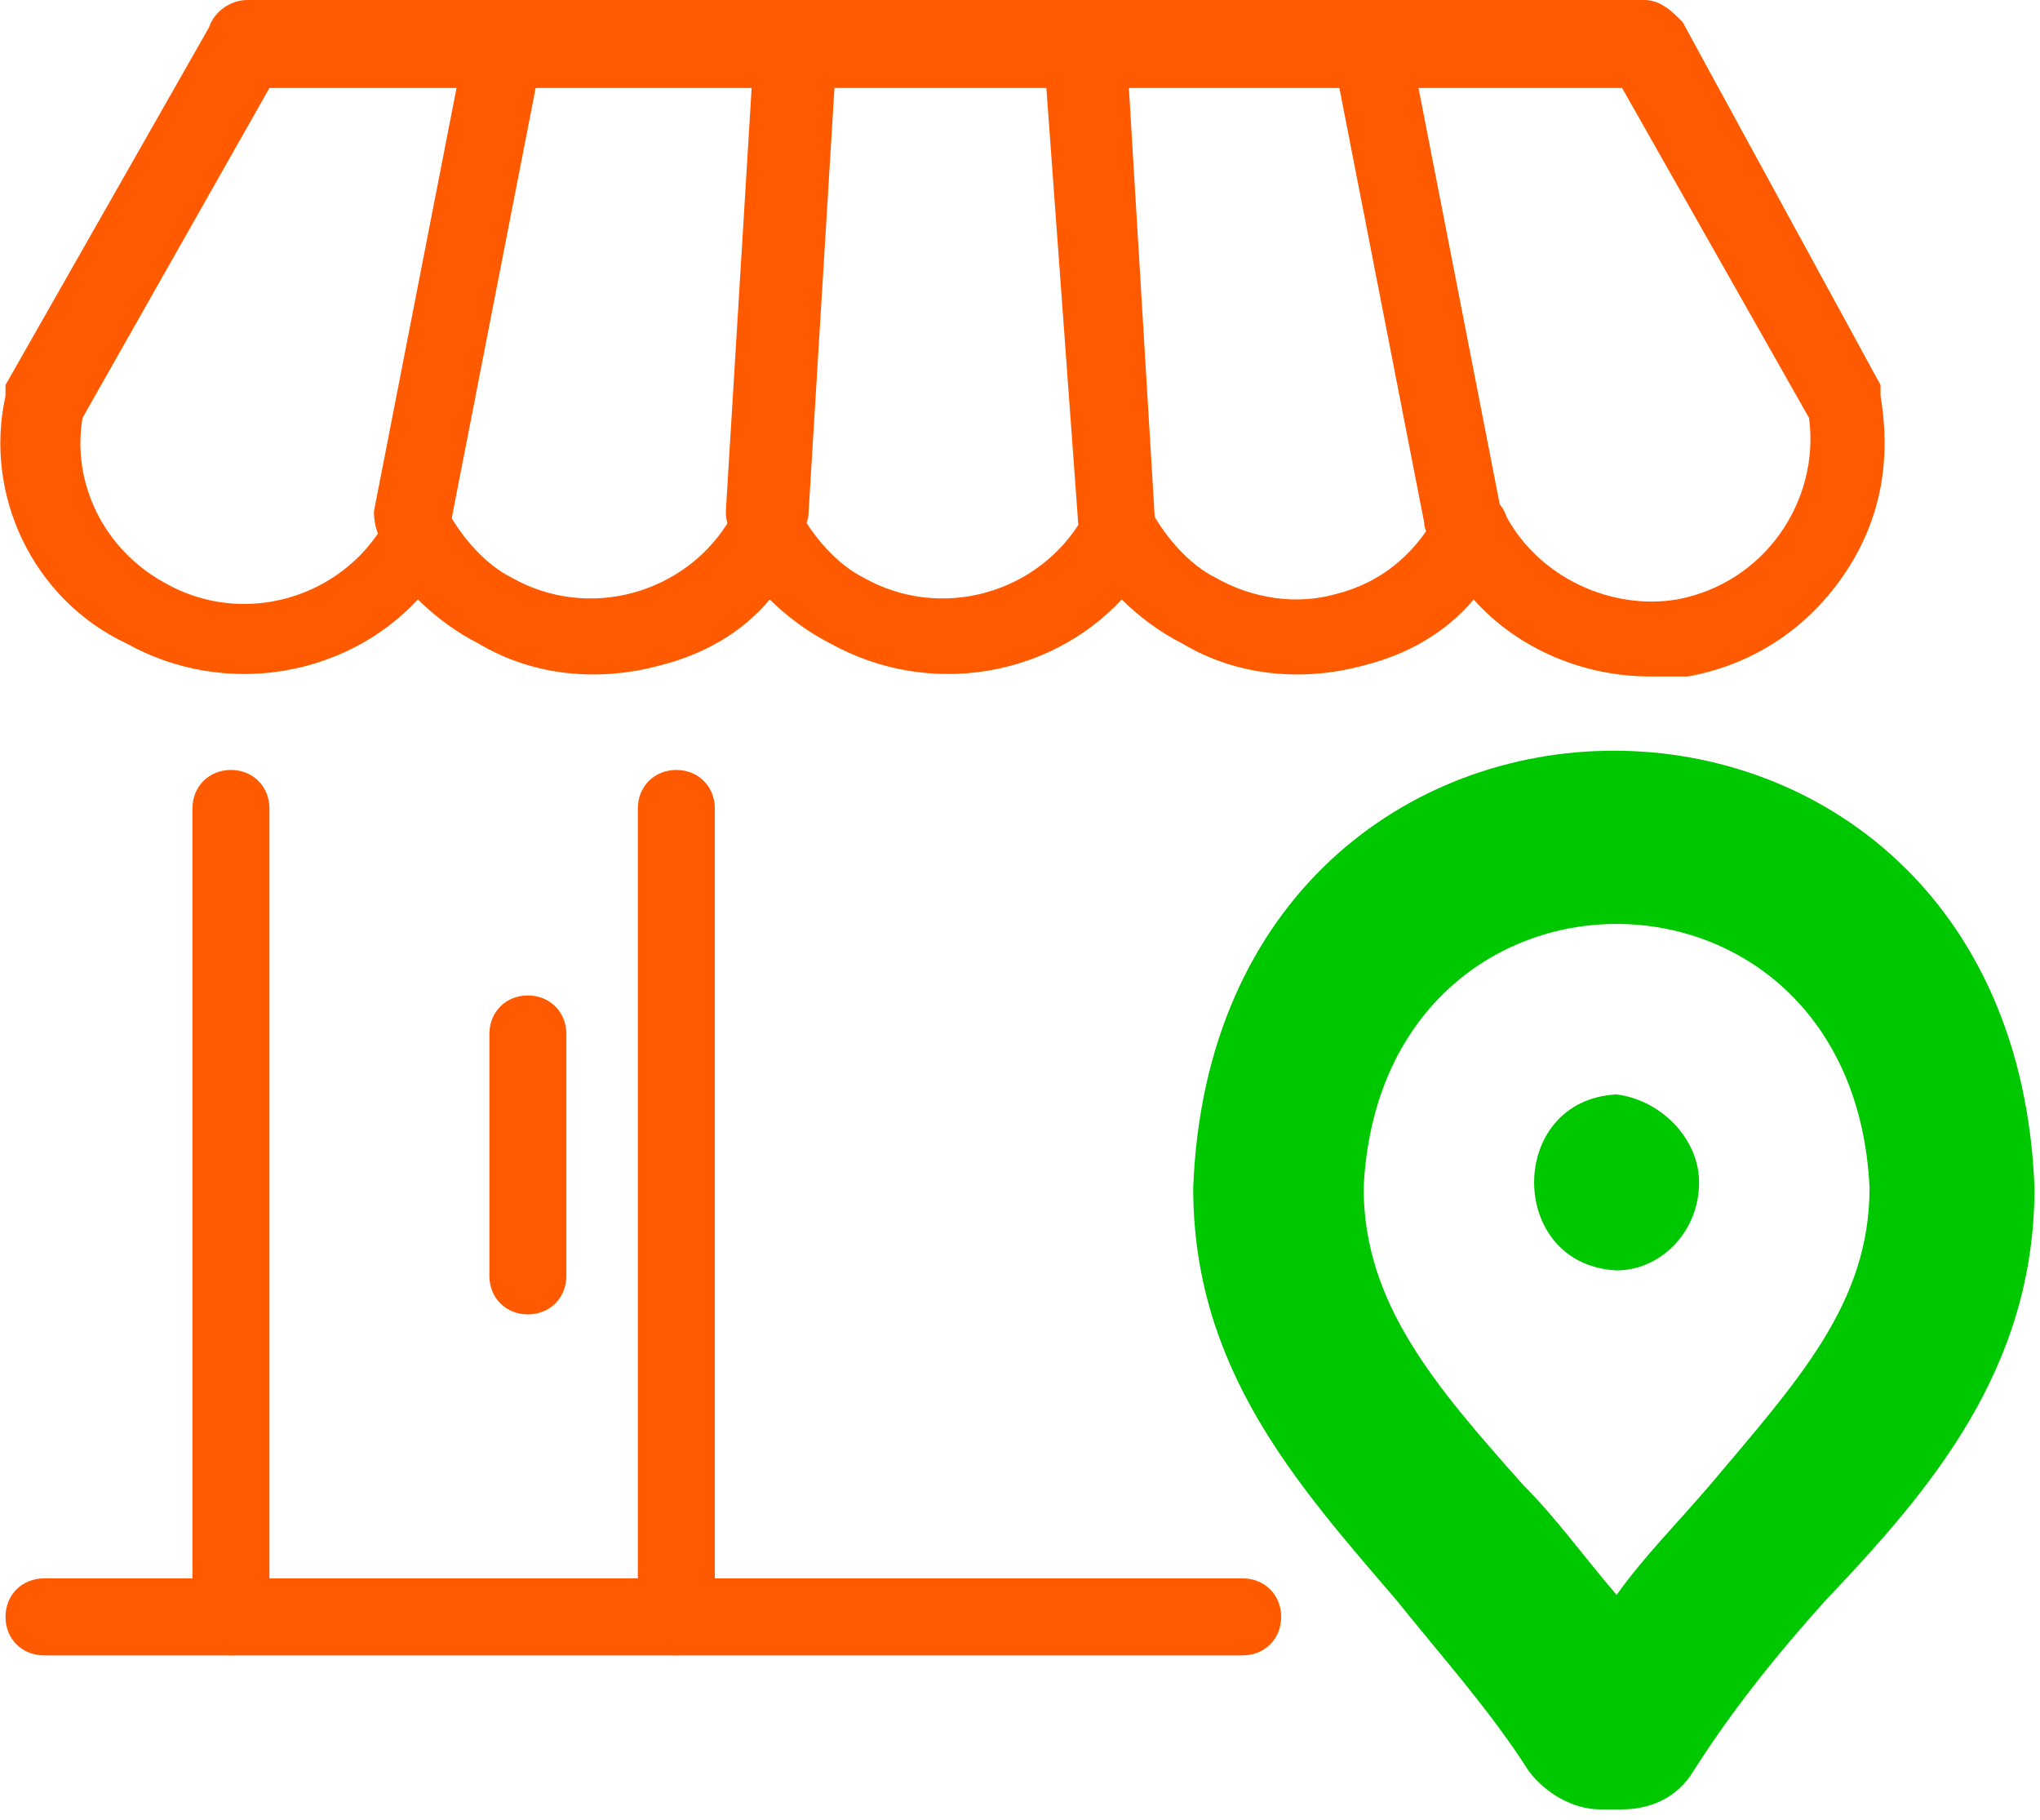 <?xml version="1.0" encoding="utf-8"?>
<!-- Generator: Adobe Illustrator 25.2.3, SVG Export Plug-In . SVG Version: 6.00 Build 0)  -->
<svg version="1.1" id="Capa_1" xmlns="http://www.w3.org/2000/svg" xmlns:xlink="http://www.w3.org/1999/xlink" x="0px" y="0px"
	 viewBox="0 0 37.1 33.1" style="enable-background:new 0 0 37.1 33.1;" xml:space="preserve">
<style type="text/css">
	.st0{fill:#00C800;}
	.st1{fill:#FF5A00;}
</style>
<path class="st0" d="M30.9,21.5c0,0.9-0.7,1.6-1.5,1.6c-2-0.1-2-3.1,0-3.2C30.2,20,30.9,20.7,30.9,21.5z M37,21.6
	c0,3.3-1.9,5.5-3.8,7.5c-0.9,1-1.7,2-2.4,3.1c-0.3,0.5-0.8,0.7-1.3,0.7h-0.4c-0.5,0-1-0.3-1.3-0.7c-0.7-1.1-1.6-2.1-2.4-3.1
	c-1.8-2.1-3.7-4.2-3.7-7.5C22.1,11,36.6,11,37,21.6z M34,21.6c-0.3-6.4-8.9-6.4-9.2,0c0,2.1,1.3,3.6,2.9,5.4c0.6,0.6,1.1,1.3,1.7,2
	c0.5-0.7,1.1-1.3,1.7-2C32.7,25.1,34,23.7,34,21.6z"/>
<g id="Capa_2_1_">
	<g id="Modo_de_aislamiento">
		<path class="st1" d="M22.6,30.1H0.8c-0.4,0-0.7-0.3-0.7-0.7c0-0.4,0.3-0.7,0.7-0.7h21.8c0.4,0,0.7,0.3,0.7,0.7
			C23.3,29.8,23,30.1,22.6,30.1z"/>
		<path class="st1" d="M4.2,30.1c-0.4,0-0.7-0.3-0.7-0.7V14.7c0-0.4,0.3-0.7,0.7-0.7s0.7,0.3,0.7,0.7v14.7
			C4.9,29.8,4.6,30.1,4.2,30.1z"/>
		<path class="st1" d="M12.3,30.1c-0.4,0-0.7-0.3-0.7-0.7V14.7c0-0.4,0.3-0.7,0.7-0.7s0.7,0.3,0.7,0.7v14.7
			C13,29.8,12.7,30.1,12.3,30.1z"/>
		<path class="st1" d="M30,12.3c-1.2,0-2.4-0.5-3.2-1.4c-0.5,0.6-1.2,1-2,1.2c-1.1,0.3-2.3,0.2-3.3-0.4c-0.4-0.2-0.8-0.5-1.1-0.8
			c-1.3,1.4-3.5,1.8-5.3,0.8c-0.4-0.2-0.8-0.5-1.1-0.8c-0.5,0.6-1.2,1-2,1.2c-1.1,0.3-2.3,0.2-3.3-0.4c-0.4-0.2-0.8-0.5-1.1-0.8
			c-1.3,1.4-3.5,1.8-5.3,0.8C0.6,10.9-0.3,9,0.1,7.2c0-0.1,0-0.1,0-0.2l3.7-6.5C3.9,0.2,4.2,0,4.5,0h25.4c0.3,0,0.5,0.2,0.7,0.4
			L34.2,7c0,0.1,0,0.1,0,0.2c0.2,1.2,0,2.3-0.7,3.3c-0.7,1-1.7,1.6-2.8,1.8C30.5,12.3,30.2,12.3,30,12.3z M26.8,9L26.8,9
			c0.3,0,0.5,0.1,0.6,0.4c0.6,1.1,1.9,1.7,3.1,1.5c1.6-0.3,2.6-1.8,2.4-3.3l-3.4-6H4.9l-3.4,6c-0.2,1.2,0.4,2.4,1.5,3
			c1.4,0.8,3.2,0.3,4-1.1C7.1,9.1,7.3,9,7.6,9h0c0.3,0,0.5,0.1,0.6,0.4c0.3,0.5,0.7,0.9,1.1,1.1c1.4,0.8,3.2,0.3,4-1.1
			c0.3-0.5,1-0.5,1.3,0c0.3,0.5,0.7,0.9,1.1,1.1c1.4,0.8,3.2,0.3,4-1.1C19.9,9.1,20.1,9,20.4,9l0,0c0.3,0,0.5,0.1,0.6,0.4
			c0.3,0.5,0.7,0.9,1.1,1.1c0.7,0.4,1.5,0.5,2.2,0.3c0.8-0.2,1.4-0.7,1.8-1.4C26.3,9.1,26.5,9,26.8,9z"/>
		<path class="st1" d="M7.5,10.1c0,0-0.1,0-0.1,0C7,10.1,6.8,9.7,6.8,9.3l1.6-8.2c0.1-0.4,0.4-0.7,0.8-0.6c0.4,0.1,0.7,0.4,0.6,0.8
			L8.2,9.5C8.2,9.9,7.9,10.1,7.5,10.1z"/>
		<path class="st1" d="M13.9,10.1C13.9,10.1,13.9,10.1,13.9,10.1c-0.4,0-0.7-0.4-0.7-0.8l0.5-8.2c0-0.4,0.4-0.7,0.8-0.7
			c0.4,0,0.7,0.4,0.7,0.8l-0.5,8.2C14.6,9.8,14.3,10.1,13.9,10.1z"/>
		<path class="st1" d="M20.3,10.1c-0.4,0-0.7-0.3-0.7-0.7L19,1.2c0-0.4,0.3-0.7,0.7-0.8c0.4,0,0.7,0.3,0.8,0.7L21,9.4
			C21,9.8,20.7,10.1,20.3,10.1C20.3,10.1,20.3,10.1,20.3,10.1z"/>
		<path class="st1" d="M26.6,10.1c-0.3,0-0.7-0.3-0.7-0.6l-1.6-8.2c-0.1-0.4,0.2-0.8,0.6-0.8c0.4-0.1,0.8,0.2,0.8,0.6l1.6,8.2
			c0.1,0.4-0.2,0.8-0.6,0.8C26.7,10.1,26.7,10.1,26.6,10.1z"/>
		<path class="st1" d="M9.6,23.9c-0.4,0-0.7-0.3-0.7-0.7v-4.4c0-0.4,0.3-0.7,0.7-0.7s0.7,0.3,0.7,0.7v4.4
			C10.3,23.6,10,23.9,9.6,23.9z"/>
	</g>
</g>
</svg>
